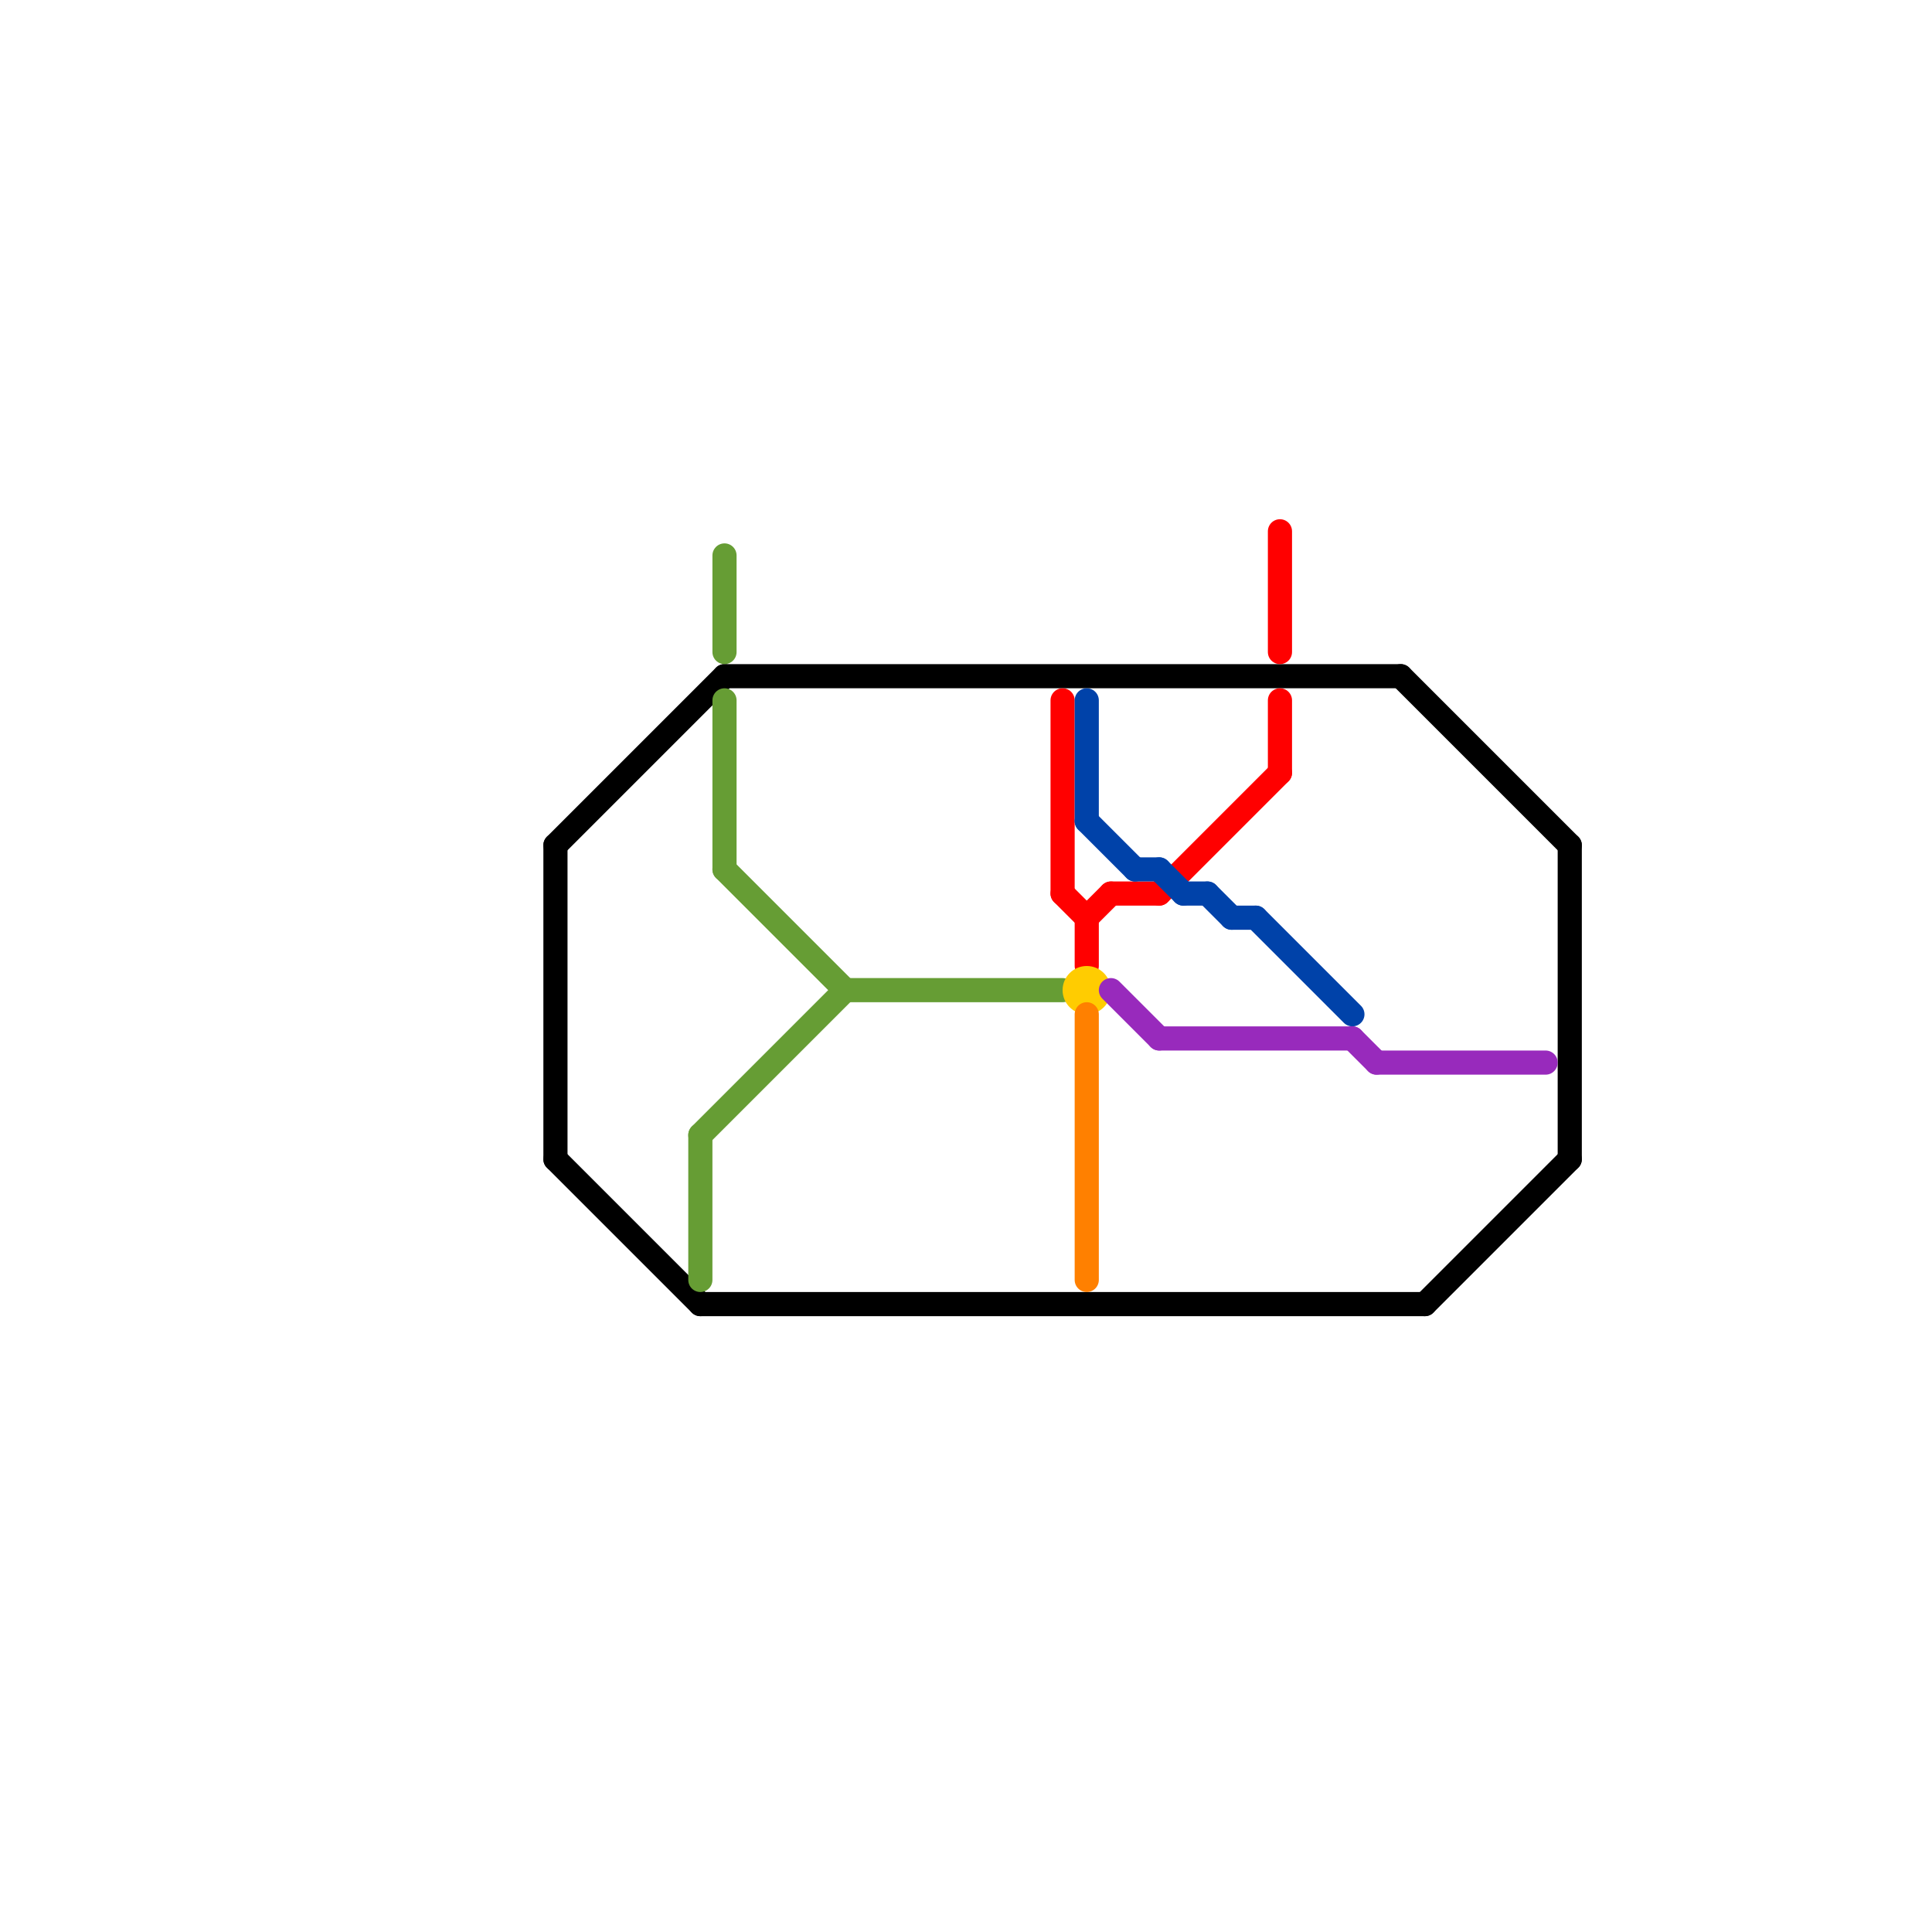 
<svg version="1.1" xmlns="http://www.w3.org/2000/svg" viewBox="0 0 80 80">
<style>text { font: 1px Helvetica; font-weight: 600; white-space: pre; dominant-baseline: central; } line { stroke-width: 1; fill: none; stroke-linecap: round; stroke-linejoin: round; } .c0 { stroke: #000000 } .c1 { stroke: #669d34 } .c2 { stroke: #ff0000 } .c3 { stroke: #0042a9 } .c4 { stroke: #ffcc01 } .c5 { stroke: #ff8000 } .c6 { stroke: #982abc }</style><defs><g id="wm-xf"><circle r="1.2" fill="#000"/><circle r="0.9" fill="#fff"/><circle r="0.6" fill="#000"/><circle r="0.3" fill="#fff"/></g><g id="wm"><circle r="0.6" fill="#000"/><circle r="0.3" fill="#fff"/></g></defs><line class="c0" x1="23" y1="35" x2="23" y2="48"/><line class="c0" x1="65" y1="35" x2="65" y2="48"/><line class="c0" x1="23" y1="48" x2="29" y2="54"/><line class="c0" x1="23" y1="35" x2="30" y2="28"/><line class="c0" x1="30" y1="28" x2="58" y2="28"/><line class="c0" x1="29" y1="54" x2="59" y2="54"/><line class="c0" x1="58" y1="28" x2="65" y2="35"/><line class="c0" x1="59" y1="54" x2="65" y2="48"/><line class="c1" x1="29" y1="47" x2="29" y2="53"/><line class="c1" x1="30" y1="23" x2="30" y2="27"/><line class="c1" x1="29" y1="47" x2="35" y2="41"/><line class="c1" x1="30" y1="29" x2="30" y2="36"/><line class="c1" x1="35" y1="41" x2="44" y2="41"/><line class="c1" x1="30" y1="36" x2="35" y2="41"/><line class="c2" x1="45" y1="38" x2="46" y2="37"/><line class="c2" x1="45" y1="38" x2="45" y2="40"/><line class="c2" x1="48" y1="37" x2="53" y2="32"/><line class="c2" x1="44" y1="29" x2="44" y2="37"/><line class="c2" x1="53" y1="22" x2="53" y2="27"/><line class="c2" x1="44" y1="37" x2="45" y2="38"/><line class="c2" x1="53" y1="29" x2="53" y2="32"/><line class="c2" x1="46" y1="37" x2="48" y2="37"/><line class="c3" x1="45" y1="29" x2="45" y2="34"/><line class="c3" x1="49" y1="37" x2="50" y2="37"/><line class="c3" x1="52" y1="38" x2="56" y2="42"/><line class="c3" x1="51" y1="38" x2="52" y2="38"/><line class="c3" x1="47" y1="36" x2="48" y2="36"/><line class="c3" x1="45" y1="34" x2="47" y2="36"/><line class="c3" x1="50" y1="37" x2="51" y2="38"/><line class="c3" x1="48" y1="36" x2="49" y2="37"/><circle cx="45" cy="41" r="1" fill="#ffcc01" /><line class="c5" x1="45" y1="42" x2="45" y2="53"/><line class="c6" x1="57" y1="44" x2="64" y2="44"/><line class="c6" x1="46" y1="41" x2="48" y2="43"/><line class="c6" x1="56" y1="43" x2="57" y2="44"/><line class="c6" x1="48" y1="43" x2="56" y2="43"/>
</svg>

